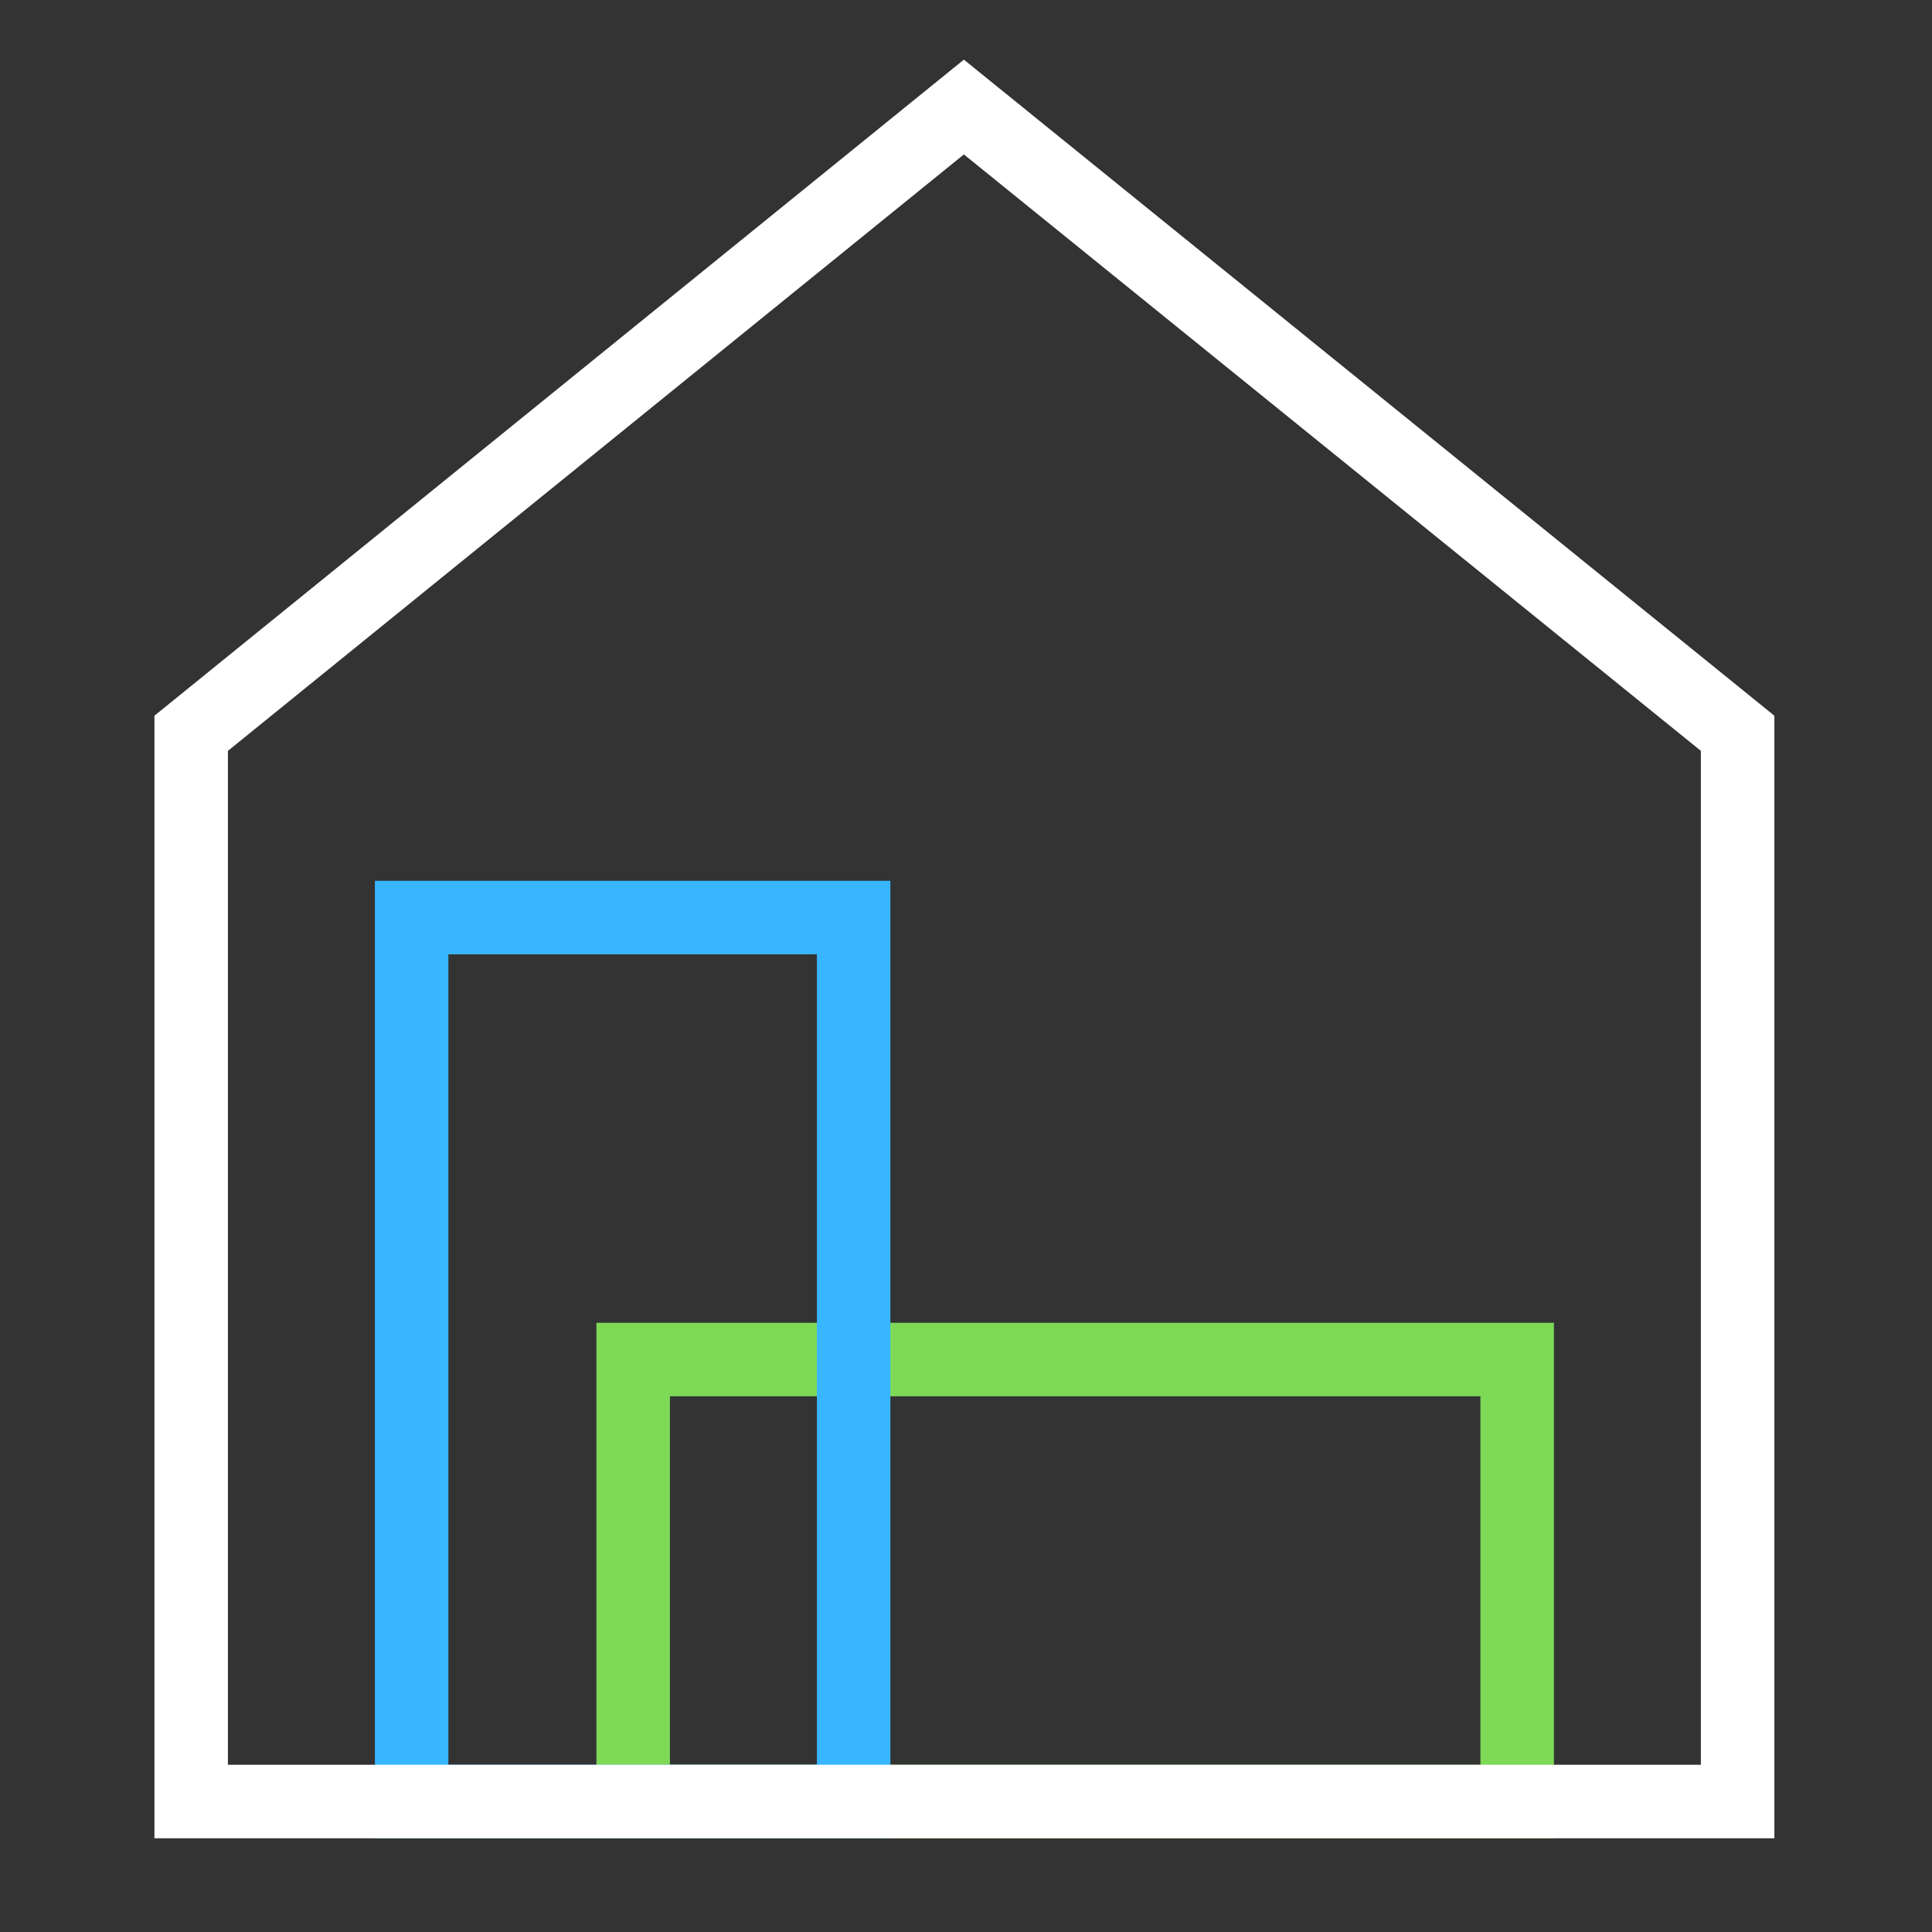 <svg xmlns="http://www.w3.org/2000/svg" id="Ebene_1" version="1.1" viewBox="0 0 181.4 181.4"><rect x="0" y="0" width="181.4" height="181.4" fill="#333333" stroke="none"/><defs><clipPath id="clippath"><path d="M55.6 123.3h91v49.4h-91z" class="st0"/></clipPath><clipPath id="clippath-1"><path d="M34.7 82.7h49.2v90H34.7z" class="st0"/></clipPath><clipPath id="clippath-2"><path d="M14 5.6h153.2v167H14z" class="st0"/></clipPath><style>.st0{fill:none}</style></defs><g id="_x34_f1979a14c"><g style="clip-path:url(#clippath)"><path d="M145.9 172.6H56v-48.4h89.9v48.4Zm-83-6.9H139v-34.6H62.9v34.6Z" style="fill:#7ed957"/></g><g style="clip-path:url(#clippath-1)"><path d="M83.6 172.6H35.2V82.7h48.4v89.9Zm-41.5-6.9h34.6V89.6H42.1v76.1Z" style="fill:#38b6ff"/></g><g style="clip-path:url(#clippath-2)"><path d="M166.6 172.6H14.5V67.2l76-61.6 76.1 61.6v105.4Zm-145.2-6.9h138.3V70.5l-69.2-56-69.1 56v95.2Z" style="fill:#fff"/></g></g></svg>